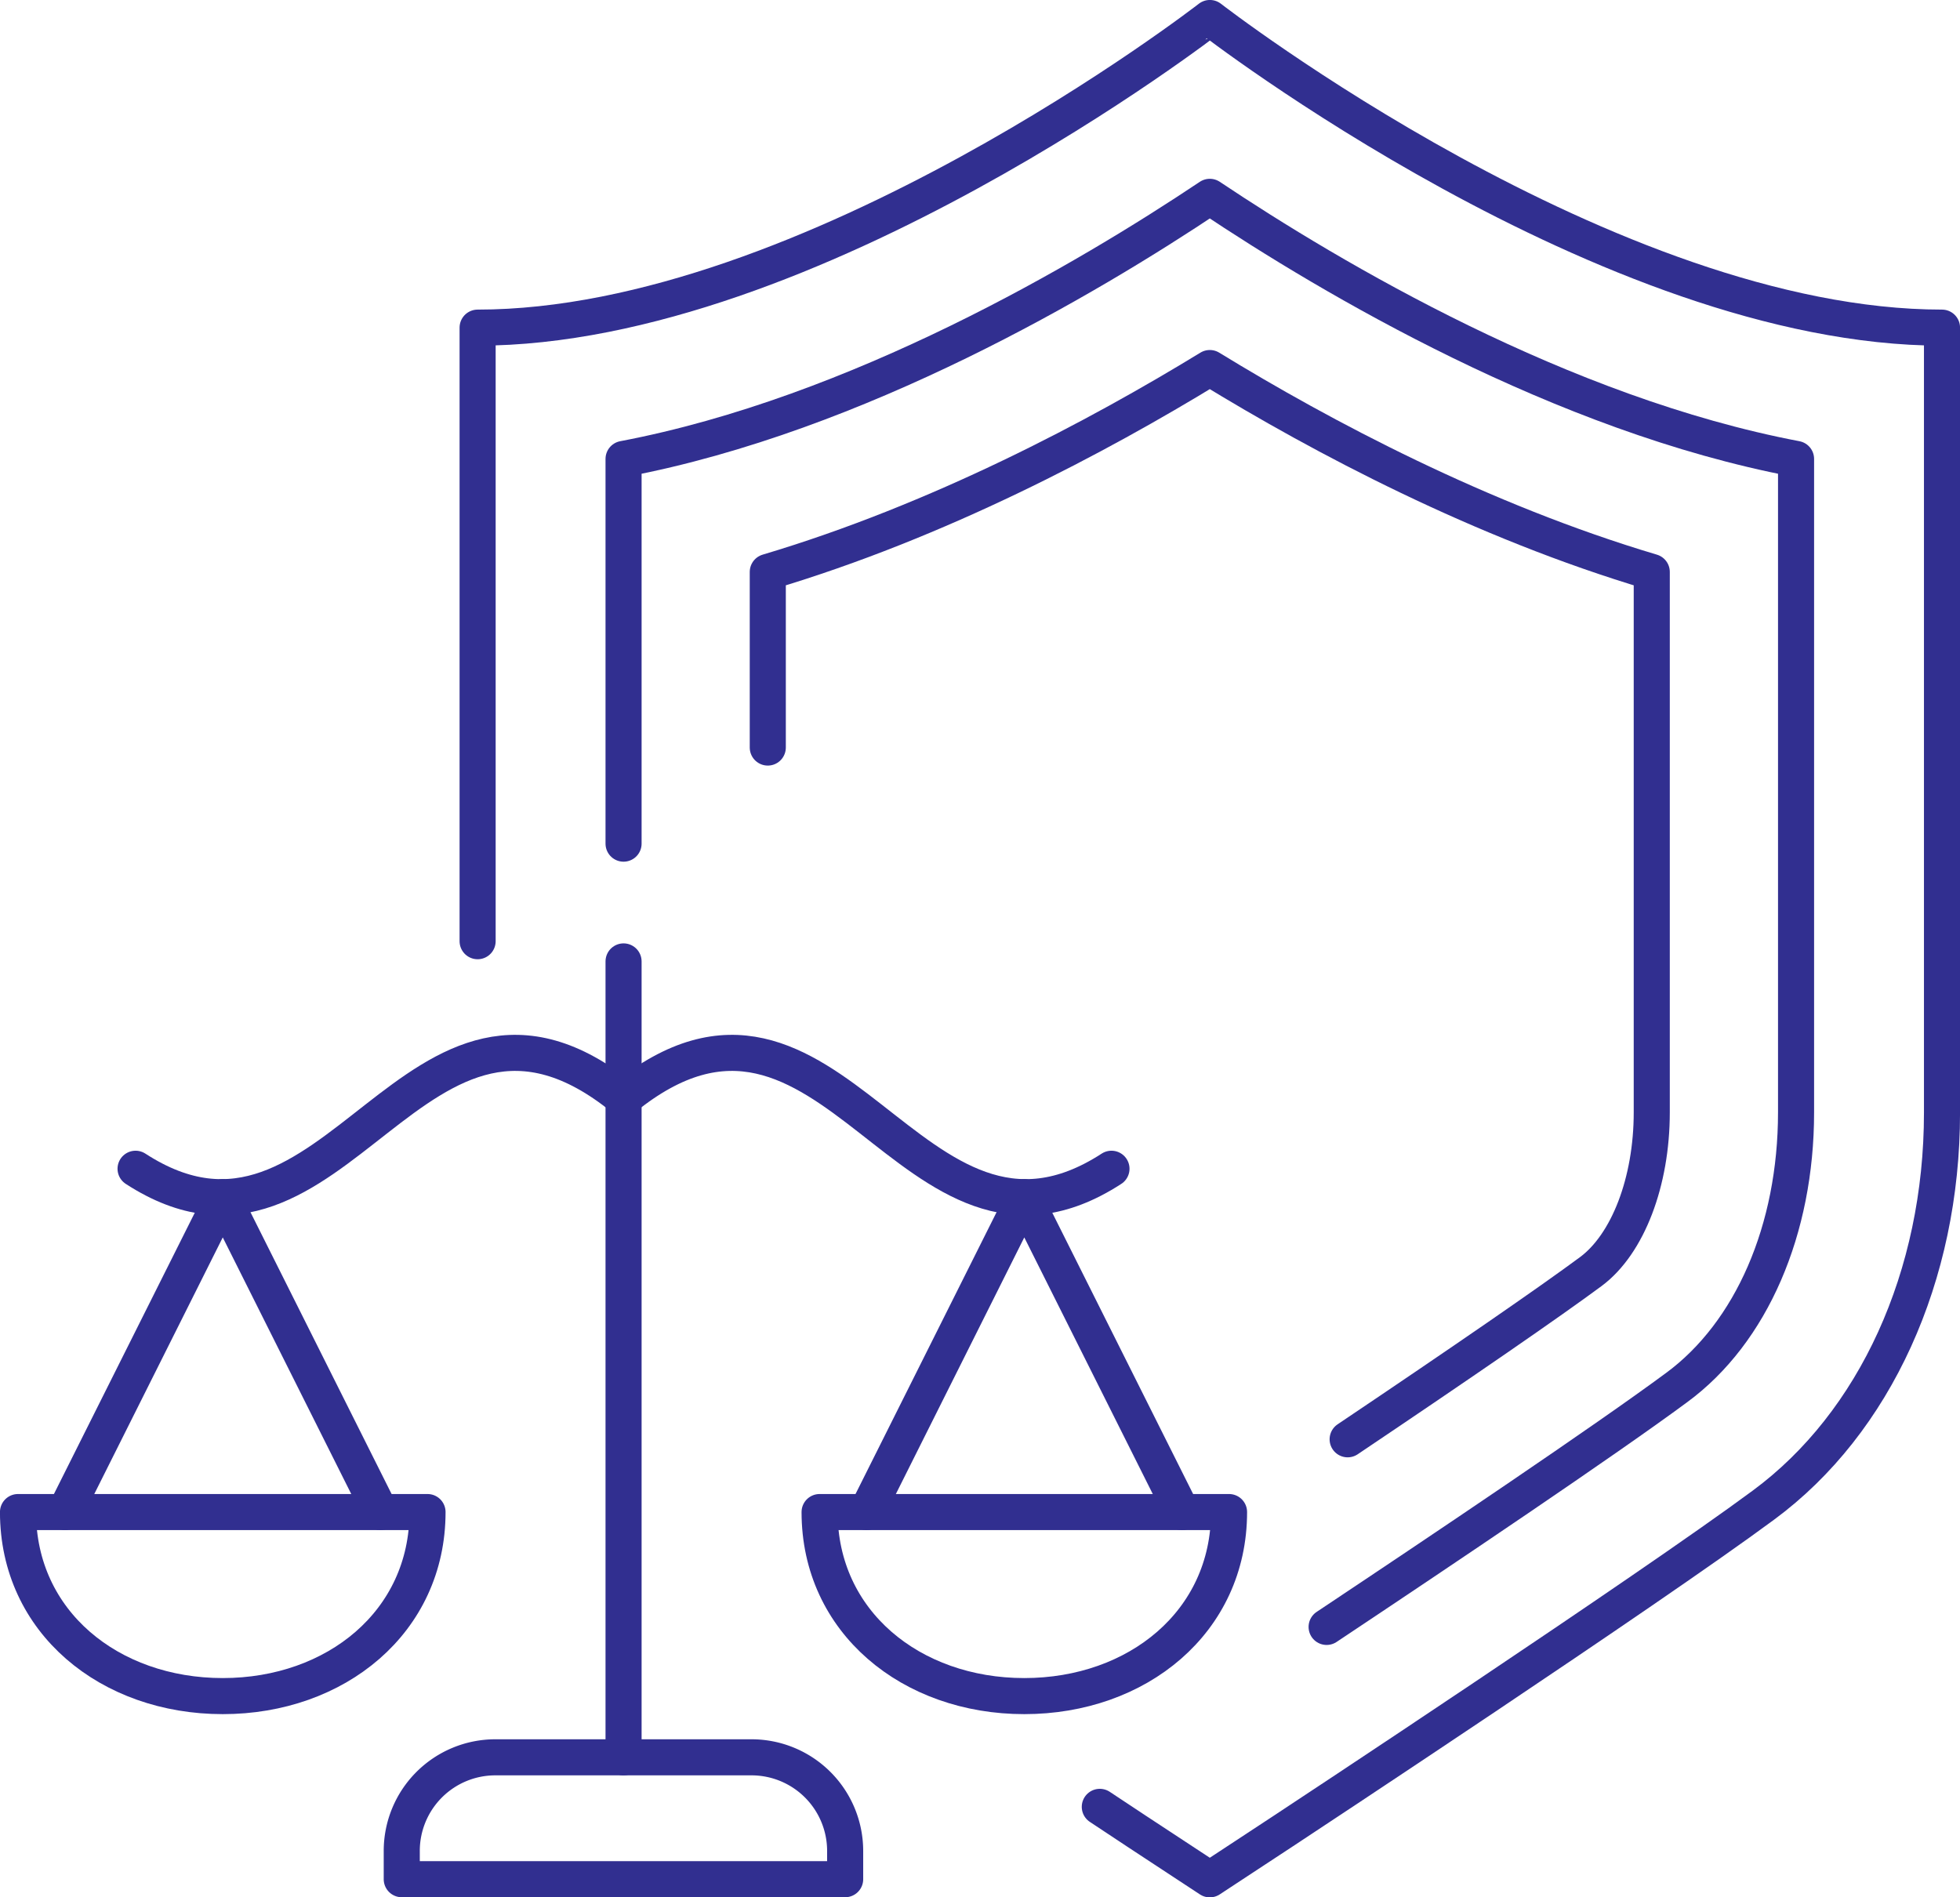 <svg xmlns="http://www.w3.org/2000/svg" viewBox="0 0 285.25 276.15"><defs><style>.cls-1{fill:none;stroke:#312f90;stroke-linecap:round;stroke-linejoin:round;stroke-width:5.25px;}</style></defs><g id="Layer_2" data-name="Layer 2"><g id="Layer_1-2" data-name="Layer 1"><path class="cls-1" d="M160.06,263l5.36,3.55,10.65,7,10.65-7c2.15-1.42,52.91-34.89,69.91-47.46,16.28-12,26-33.38,26-57.13V47.69c-48.45,0-106.55-45.07-106.55-45.07S118,47.69,69.51,47.69V137"/><path class="cls-1" d="M193.07,236.81c16.85-11.22,40.6-27.19,50.94-34.84,10.89-8,17.38-23,17.38-40.05V66.8c-34.08-6.47-67.54-26.26-85.32-38.15C158.29,40.54,124.83,60.33,90.75,66.8v56"/><path class="cls-1" d="M196.13,209.5c17-11.43,29.34-19.94,35.4-24.42,5.38-4,8.86-13.06,8.86-23.16V83.25c-24.86-7.4-48-19.68-64.32-29.68-16.35,10-39.47,22.28-64.33,29.68v25.56"/><path class="cls-1" d="M2.62,220.09c0,16,13.34,26.79,29.8,26.79s29.8-10.81,29.8-26.79Z"/><polyline class="cls-1" points="55.37 220.09 32.42 174.25 9.47 220.09"/><line class="cls-1" x1="90.75" y1="255.79" x2="90.75" y2="139.94"/><path class="cls-1" d="M19.73,170.12c29.29,19,40.57-35,71-10.24"/><path class="cls-1" d="M178.87,220.09c0,16-13.34,26.79-29.8,26.79s-29.79-10.81-29.79-26.79Z"/><polyline class="cls-1" points="126.13 220.09 149.07 174.25 172.02 220.09"/><path class="cls-1" d="M161.76,170.12c-29.28,19-40.57-35-71-10.24"/><path class="cls-1" d="M58.47,269.42v4.11H123v-4.11a13.63,13.63,0,0,0-13.63-13.63H72.09A13.62,13.62,0,0,0,58.47,269.42Z"/></g></g></svg>